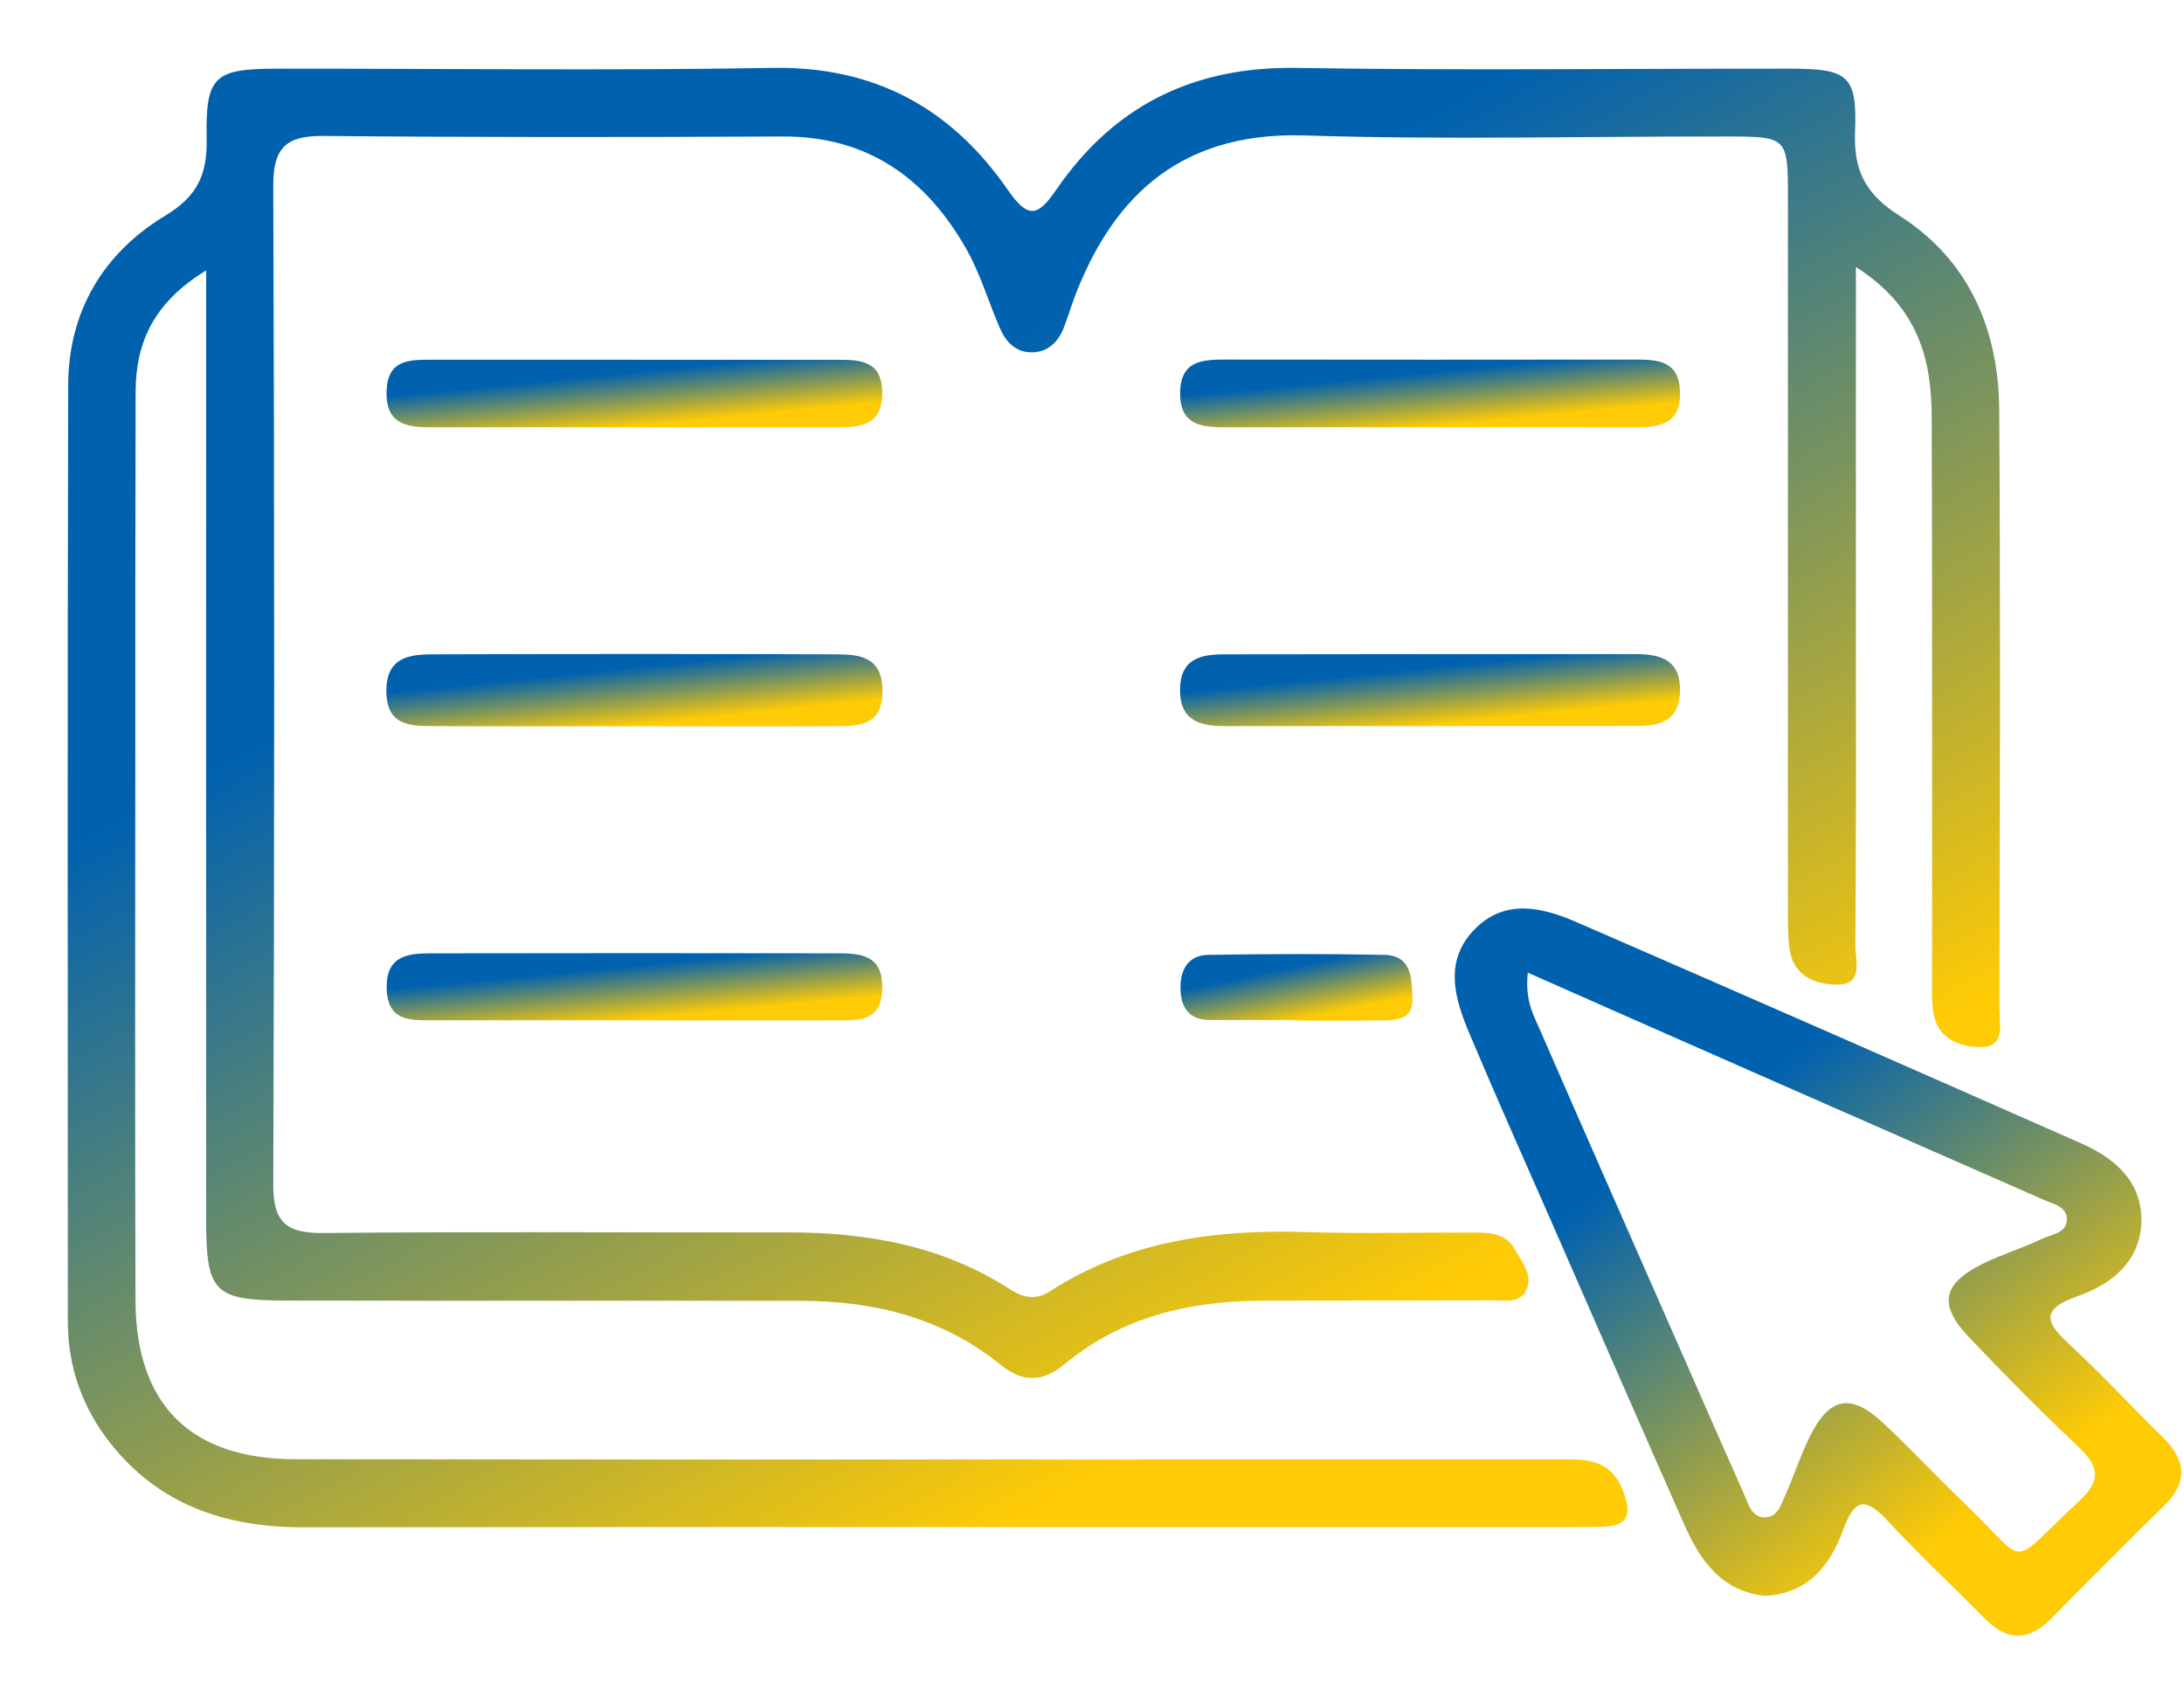 <svg width="31" height="24" viewBox="0 0 31 24" fill="none" xmlns="http://www.w3.org/2000/svg">
<g clip-path="url(#clip0_1_4767)">
<path d="M26.343 3.793C26.343 5.557 26.343 7.167 26.343 8.778C26.343 10.326 26.348 11.874 26.335 13.422C26.334 13.628 26.455 13.972 26.092 13.979C25.768 13.984 25.442 13.856 25.397 13.448C25.372 13.235 25.378 13.019 25.378 12.805C25.378 9.472 25.378 6.139 25.378 2.806C25.378 1.948 25.369 1.939 24.518 1.938C22.517 1.935 20.516 1.987 18.518 1.923C16.616 1.862 15.752 2.955 15.276 4.157C15.213 4.317 15.164 4.482 15.103 4.644C15.019 4.863 14.864 5.011 14.622 5.002C14.408 4.995 14.272 4.844 14.192 4.658C14.03 4.284 13.915 3.885 13.715 3.533C13.144 2.529 12.314 1.932 11.108 1.938C8.936 1.948 6.764 1.951 4.592 1.93C4.069 1.925 3.878 2.09 3.879 2.632C3.896 7.362 3.896 12.092 3.879 16.824C3.877 17.382 4.091 17.51 4.601 17.506C6.795 17.485 8.989 17.5 11.181 17.497C12.298 17.496 13.365 17.682 14.322 18.296C14.521 18.424 14.693 18.47 14.912 18.328C16.026 17.611 17.269 17.451 18.562 17.493C19.335 17.518 20.11 17.497 20.885 17.5C21.124 17.5 21.369 17.494 21.507 17.746C21.599 17.914 21.746 18.082 21.678 18.28C21.599 18.519 21.36 18.46 21.178 18.461C20.081 18.467 18.984 18.461 17.887 18.467C16.873 18.474 15.924 18.698 15.121 19.36C14.81 19.617 14.533 19.643 14.202 19.376C13.38 18.711 12.411 18.47 11.373 18.469C8.943 18.465 6.513 18.469 4.083 18.465C3.041 18.465 2.927 18.354 2.926 17.329C2.924 13.115 2.926 8.9 2.926 4.686C2.926 4.436 2.926 4.186 2.926 3.84C2.195 4.284 1.928 4.848 1.925 5.555C1.92 7.403 1.92 9.252 1.92 11.101C1.92 13.553 1.915 16.004 1.923 18.454C1.927 19.943 2.699 20.716 4.199 20.718C10.157 20.724 16.114 20.72 22.071 20.72C22.461 20.72 22.849 20.68 23.035 21.161C23.157 21.479 23.136 21.662 22.752 21.675C22.601 21.68 22.452 21.681 22.301 21.681C16.301 21.681 10.3 21.679 4.3 21.684C3.208 21.684 2.265 21.372 1.569 20.493C1.168 19.986 0.963 19.407 0.963 18.758C0.963 14.328 0.956 9.899 0.968 5.469C0.97 4.42 1.469 3.59 2.347 3.061C2.809 2.782 2.942 2.471 2.933 1.973C2.917 1.077 3.038 0.977 3.935 0.975C6.278 0.973 8.623 1.004 10.967 0.964C12.415 0.939 13.504 1.538 14.302 2.692C14.599 3.121 14.734 3.073 15.001 2.682C15.817 1.497 16.944 0.941 18.406 0.964C20.749 1.003 23.094 0.972 25.438 0.975C26.233 0.977 26.362 1.079 26.331 1.866C26.309 2.417 26.473 2.752 26.962 3.063C27.942 3.686 28.369 4.673 28.377 5.813C28.396 8.651 28.387 11.488 28.379 14.327C28.379 14.537 28.472 14.873 28.108 14.866C27.809 14.861 27.5 14.746 27.443 14.376C27.414 14.186 27.424 13.99 27.424 13.797C27.423 11.174 27.428 8.551 27.419 5.927C27.416 5.111 27.237 4.361 26.344 3.792L26.343 3.793Z" fill="url(#paint0_linear_1_4767)"/>
<path d="M25.062 22.658C24.443 22.598 24.138 22.165 23.912 21.657C23.277 20.222 22.65 18.784 22.022 17.347C21.633 16.461 21.238 15.578 20.863 14.688C20.648 14.18 20.483 13.639 20.942 13.183C21.375 12.752 21.902 12.885 22.389 13.097C24.774 14.134 27.155 15.179 29.534 16.23C30.01 16.44 30.401 16.766 30.395 17.332C30.388 17.902 29.978 18.231 29.497 18.4C28.905 18.606 29.075 18.811 29.405 19.117C29.846 19.526 30.254 19.97 30.685 20.391C31.023 20.72 31.073 21.033 30.712 21.383C30.173 21.908 29.644 22.442 29.116 22.979C28.793 23.308 28.489 23.299 28.171 22.978C27.718 22.52 27.246 22.078 26.807 21.606C26.513 21.29 26.34 21.228 26.167 21.709C25.985 22.215 25.673 22.62 25.062 22.658ZM21.686 13.812C21.643 14.203 21.767 14.412 21.86 14.625C22.529 16.161 23.206 17.694 23.88 19.227C24.174 19.895 24.466 20.565 24.763 21.232C24.822 21.365 24.866 21.543 25.049 21.543C25.229 21.543 25.279 21.369 25.338 21.235C25.46 20.96 25.553 20.671 25.686 20.402C25.965 19.833 26.271 19.774 26.731 20.204C27.123 20.57 27.488 20.966 27.877 21.337C28.832 22.249 28.465 22.278 29.512 21.311C29.844 21.004 29.782 20.808 29.493 20.534C28.962 20.032 28.448 19.512 27.945 18.982C27.509 18.521 27.571 18.226 28.147 17.941C28.415 17.808 28.708 17.723 28.978 17.591C29.12 17.523 29.357 17.507 29.336 17.286C29.321 17.125 29.127 17.088 28.994 17.028C27.619 16.422 26.24 15.819 24.865 15.213C23.826 14.756 22.788 14.297 21.687 13.81L21.686 13.812Z" fill="url(#paint1_linear_1_4767)"/>
<path d="M20.274 10.309C19.309 10.309 18.344 10.309 17.378 10.309C17.018 10.309 16.739 10.222 16.75 9.774C16.76 9.356 17.041 9.291 17.364 9.29C19.315 9.286 21.268 9.287 23.219 9.287C23.577 9.287 23.861 9.372 23.846 9.823C23.834 10.237 23.561 10.307 23.233 10.308C22.247 10.31 21.26 10.308 20.274 10.308V10.309Z" fill="url(#paint2_linear_1_4767)"/>
<path d="M8.987 10.311C8.041 10.311 7.095 10.314 6.148 10.309C5.815 10.307 5.49 10.301 5.484 9.819C5.479 9.355 5.776 9.291 6.121 9.29C8.035 9.284 9.948 9.283 11.862 9.29C12.195 9.29 12.518 9.32 12.526 9.793C12.535 10.317 12.178 10.309 11.825 10.31C10.879 10.314 9.933 10.311 8.986 10.31L8.987 10.311Z" fill="url(#paint3_linear_1_4767)"/>
<path d="M20.31 6.066C19.345 6.066 18.378 6.066 17.413 6.066C17.072 6.066 16.747 6.05 16.751 5.579C16.755 5.105 17.084 5.105 17.422 5.105C19.354 5.107 21.286 5.108 23.218 5.105C23.539 5.105 23.831 5.127 23.846 5.556C23.863 6.02 23.561 6.068 23.209 6.066C22.244 6.064 21.277 6.066 20.312 6.066H20.31Z" fill="url(#paint4_linear_1_4767)"/>
<path d="M9.014 5.108C9.981 5.108 10.947 5.108 11.914 5.108C12.239 5.108 12.519 5.14 12.523 5.575C12.527 6.001 12.26 6.066 11.928 6.066C9.995 6.066 8.061 6.068 6.127 6.066C5.783 6.066 5.474 6.031 5.487 5.556C5.499 5.111 5.8 5.108 6.112 5.107C7.078 5.107 8.045 5.107 9.012 5.107L9.014 5.108Z" fill="url(#paint5_linear_1_4767)"/>
<path d="M9.013 14.486C8.047 14.486 7.08 14.486 6.115 14.486C5.804 14.486 5.502 14.488 5.489 14.04C5.476 13.562 5.792 13.535 6.131 13.535C8.043 13.532 9.954 13.531 11.865 13.535C12.197 13.535 12.529 13.544 12.523 14.025C12.518 14.518 12.174 14.484 11.848 14.486C10.904 14.488 9.959 14.486 9.014 14.486H9.013Z" fill="url(#paint6_linear_1_4767)"/>
<path d="M18.393 14.482C17.988 14.482 17.582 14.482 17.177 14.482C16.88 14.482 16.762 14.312 16.756 14.036C16.751 13.761 16.869 13.561 17.153 13.557C17.984 13.543 18.816 13.54 19.647 13.557C20.038 13.565 20.037 13.886 20.049 14.165C20.062 14.478 19.828 14.485 19.609 14.487C19.203 14.492 18.798 14.489 18.393 14.489C18.393 14.487 18.393 14.486 18.393 14.483V14.482Z" fill="url(#paint7_linear_1_4767)"/>
</g>
<defs>
<linearGradient id="paint0_linear_1_4767" x1="4.428" y1="10.16" x2="11.433" y2="23.198" gradientUnits="userSpaceOnUse">
<stop stop-color="#0061AF"/>
<stop offset="1" stop-color="#FFCB05"/>
</linearGradient>
<linearGradient id="paint1_linear_1_4767" x1="21.952" y1="17.481" x2="25.907" y2="23.036" gradientUnits="userSpaceOnUse">
<stop stop-color="#0061AF"/>
<stop offset="1" stop-color="#FFCB05"/>
</linearGradient>
<linearGradient id="paint2_linear_1_4767" x1="17.647" y1="9.741" x2="17.731" y2="10.561" gradientUnits="userSpaceOnUse">
<stop stop-color="#0061AF"/>
<stop offset="1" stop-color="#FFCB05"/>
</linearGradient>
<linearGradient id="paint3_linear_1_4767" x1="6.374" y1="9.741" x2="6.46" y2="10.565" gradientUnits="userSpaceOnUse">
<stop stop-color="#0061AF"/>
<stop offset="1" stop-color="#FFCB05"/>
</linearGradient>
<linearGradient id="paint4_linear_1_4767" x1="17.648" y1="5.532" x2="17.722" y2="6.304" gradientUnits="userSpaceOnUse">
<stop stop-color="#0061AF"/>
<stop offset="1" stop-color="#FFCB05"/>
</linearGradient>
<linearGradient id="paint5_linear_1_4767" x1="6.376" y1="5.533" x2="6.451" y2="6.304" gradientUnits="userSpaceOnUse">
<stop stop-color="#0061AF"/>
<stop offset="1" stop-color="#FFCB05"/>
</linearGradient>
<linearGradient id="paint6_linear_1_4767" x1="6.378" y1="13.956" x2="6.452" y2="14.723" gradientUnits="userSpaceOnUse">
<stop stop-color="#0061AF"/>
<stop offset="1" stop-color="#FFCB05"/>
</linearGradient>
<linearGradient id="paint7_linear_1_4767" x1="17.173" y1="13.965" x2="17.323" y2="14.7" gradientUnits="userSpaceOnUse">
<stop stop-color="#0061AF"/>
<stop offset="1" stop-color="#FFCB05"/>
</linearGradient>
<clipPath id="clip0_1_4767">
<rect width="30" height="22.258" fill="white" transform="translate(0.961 0.964)"/>
</clipPath>
</defs>
</svg>
